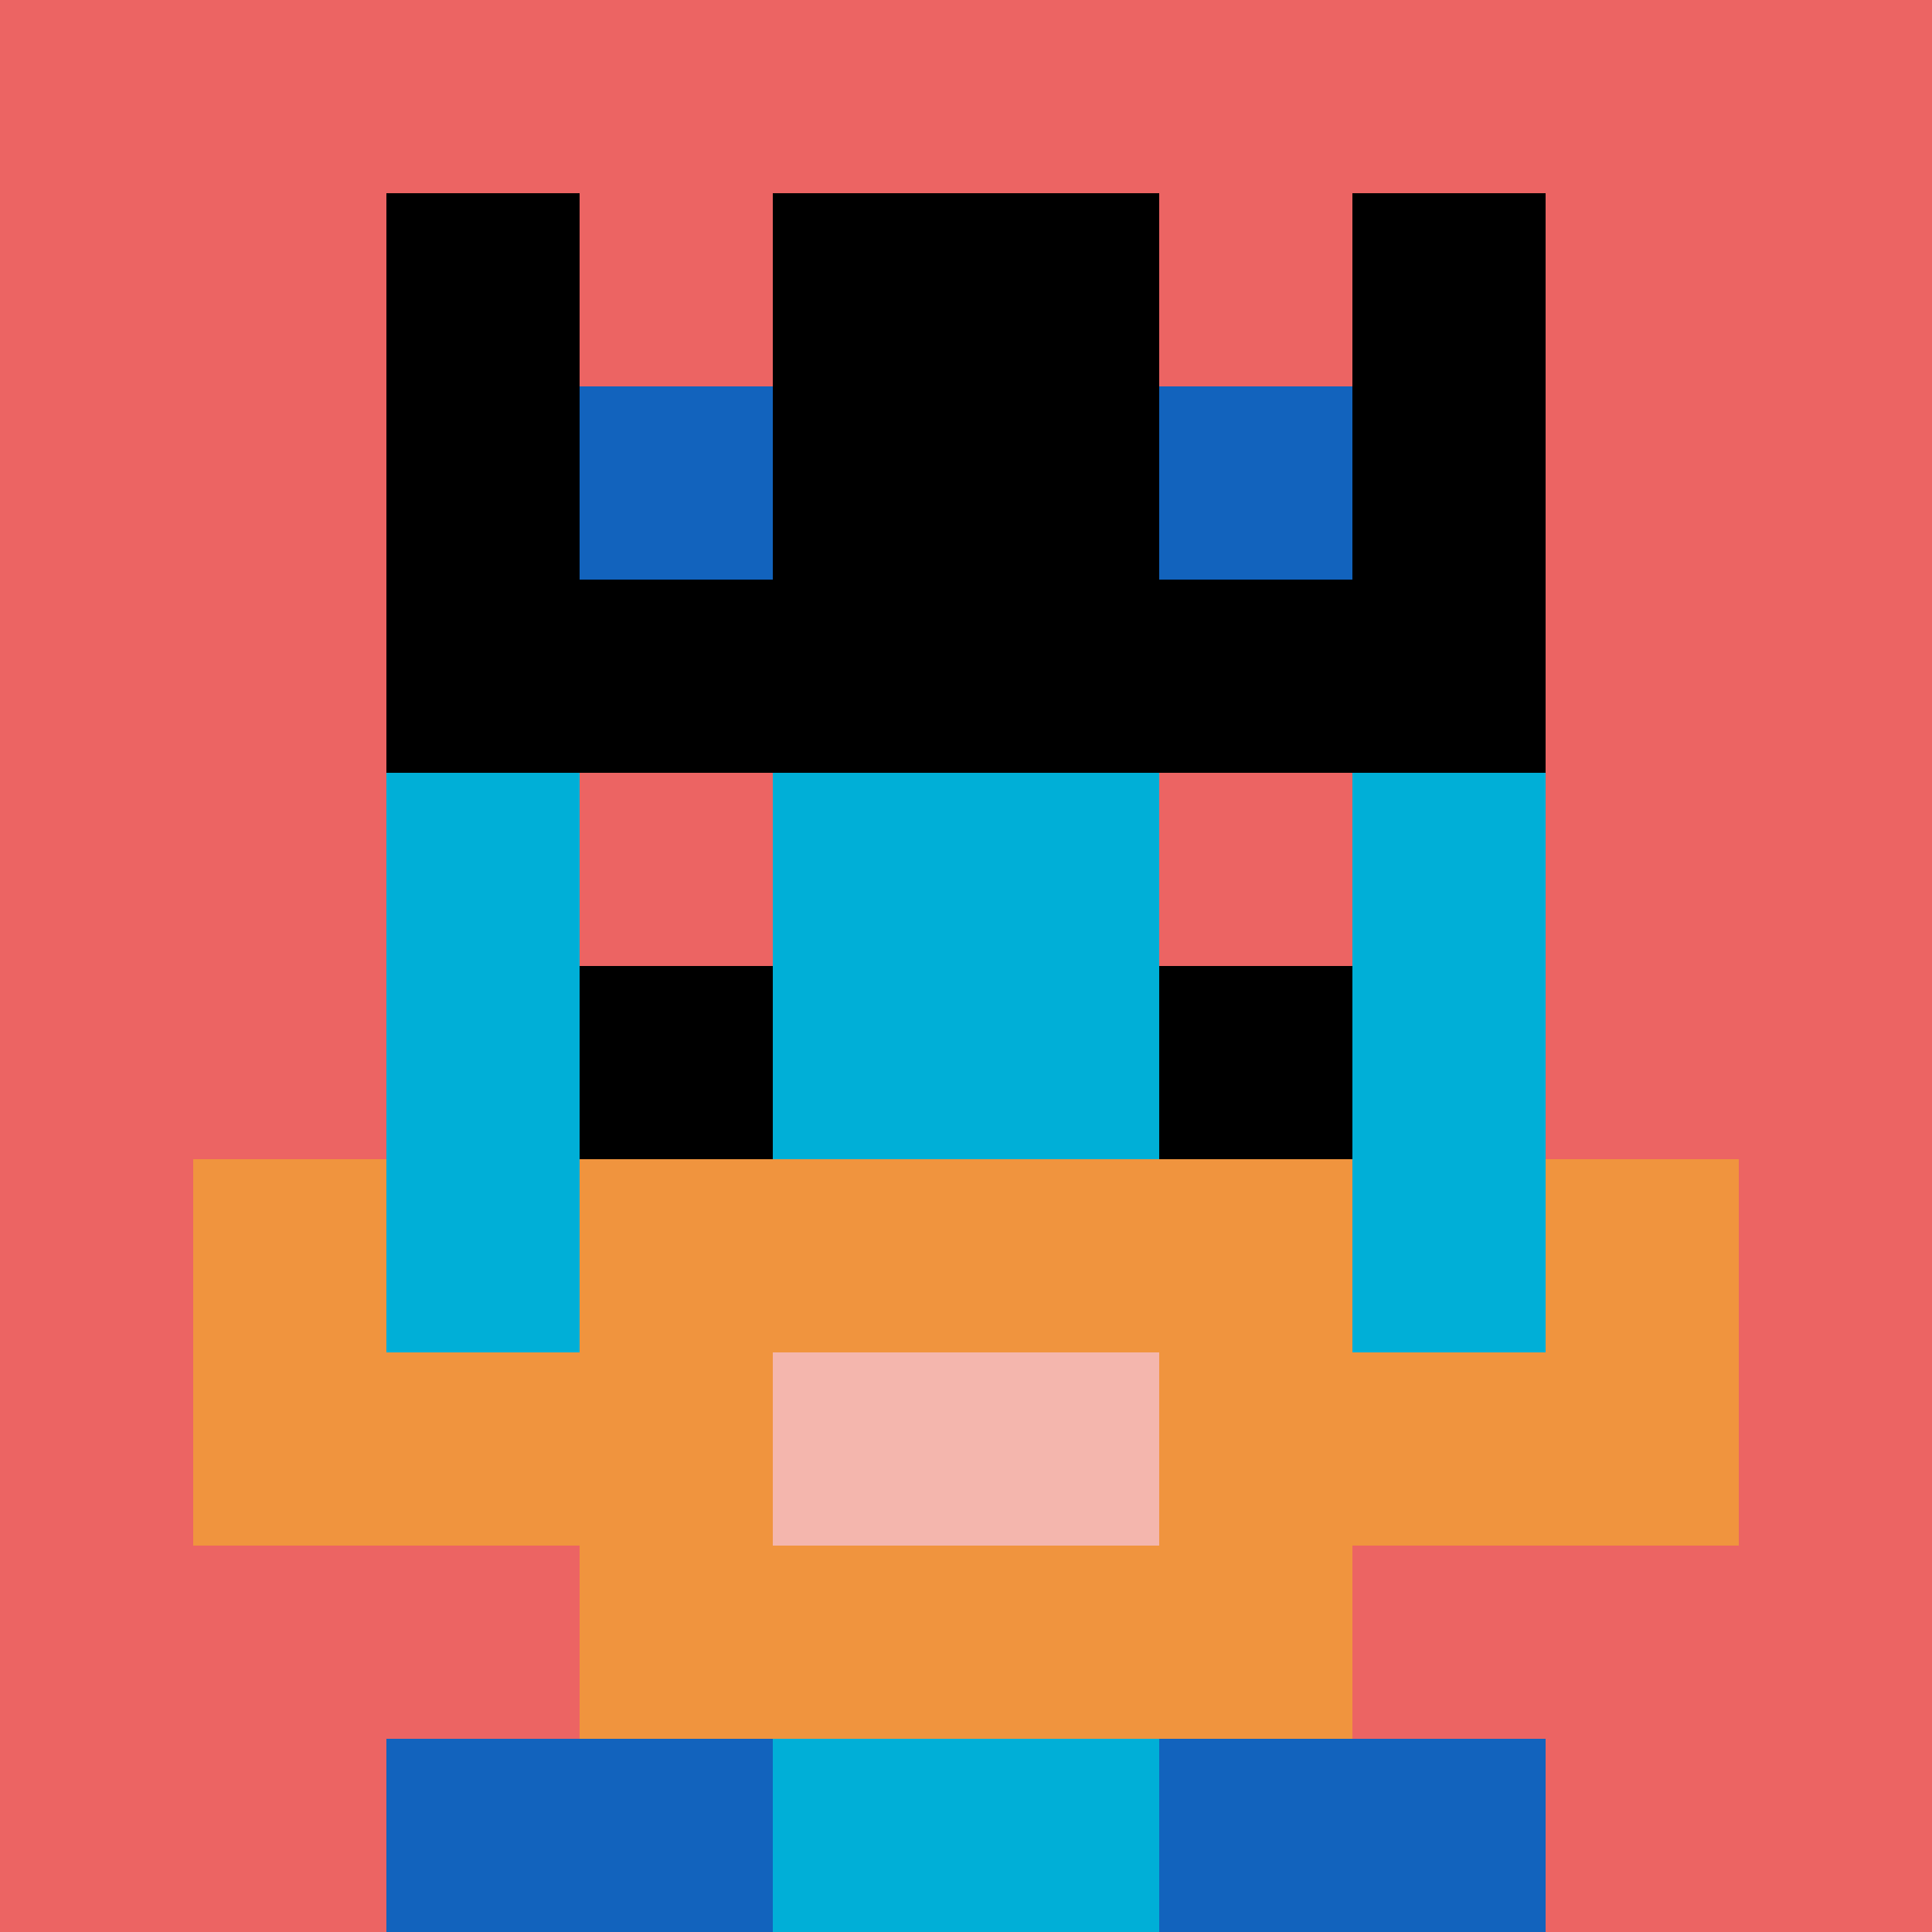 <svg xmlns="http://www.w3.org/2000/svg" version="1.1" width="553" height="553"><title>'goose-pfp-313500' by Dmitri Cherniak</title><desc>seed=313500
backgroundColor=#ffffff
padding=20
innerPadding=0
timeout=500
dimension=1
border=false
Save=function(){return n.handleSave()}
frame=3273

Rendered at Sun Sep 15 2024 20:32:52 GMT+0800 (中國標準時間)
Generated in &lt;1ms
</desc><defs></defs><rect width="100%" height="100%" fill="#ffffff"></rect><g><g id="0-0"><rect x="0" y="0" height="553" width="553" fill="#EC6463"></rect><g><rect id="0-0-3-2-4-7" x="165.9" y="110.6" width="221.2" height="387.1" fill="#00AFD7"></rect><rect id="0-0-2-3-6-5" x="110.6" y="165.9" width="331.8" height="276.5" fill="#00AFD7"></rect><rect id="0-0-4-8-2-2" x="221.2" y="442.4" width="110.6" height="110.6" fill="#00AFD7"></rect><rect id="0-0-1-7-8-1" x="55.3" y="387.1" width="442.4" height="55.3" fill="#F0943E"></rect><rect id="0-0-3-6-4-3" x="165.9" y="331.8" width="221.2" height="165.9" fill="#F0943E"></rect><rect id="0-0-4-7-2-1" x="221.2" y="387.1" width="110.6" height="55.3" fill="#F4B6AD"></rect><rect id="0-0-1-6-1-2" x="55.3" y="331.8" width="55.3" height="110.6" fill="#F0943E"></rect><rect id="0-0-8-6-1-2" x="442.4" y="331.8" width="55.3" height="110.6" fill="#F0943E"></rect><rect id="0-0-3-4-1-1" x="165.9" y="221.2" width="55.3" height="55.3" fill="#EC6463"></rect><rect id="0-0-6-4-1-1" x="331.8" y="221.2" width="55.3" height="55.3" fill="#EC6463"></rect><rect id="0-0-3-5-1-1" x="165.9" y="276.5" width="55.3" height="55.3" fill="#000000"></rect><rect id="0-0-6-5-1-1" x="331.8" y="276.5" width="55.3" height="55.3" fill="#000000"></rect><rect id="0-0-4-1-2-2" x="221.2" y="55.3" width="110.6" height="110.6" fill="#00AFD7"></rect><rect id="0-0-2-1-1-2" x="110.6" y="55.3" width="55.3" height="110.6" fill="#000000"></rect><rect id="0-0-4-1-2-2" x="221.2" y="55.3" width="110.6" height="110.6" fill="#000000"></rect><rect id="0-0-7-1-1-2" x="387.1" y="55.3" width="55.3" height="110.6" fill="#000000"></rect><rect id="0-0-2-2-6-2" x="110.6" y="110.6" width="331.8" height="110.6" fill="#000000"></rect><rect id="0-0-3-2-1-1" x="165.9" y="110.6" width="55.3" height="55.3" fill="#1263BD"></rect><rect id="0-0-6-2-1-1" x="331.8" y="110.6" width="55.3" height="55.3" fill="#1263BD"></rect><rect id="0-0-2-9-2-1" x="110.6" y="497.7" width="110.6" height="55.3" fill="#1263BD"></rect><rect id="0-0-6-9-2-1" x="331.8" y="497.7" width="110.6" height="55.3" fill="#1263BD"></rect></g><rect x="0" y="0" stroke="white" stroke-width="0" height="553" width="553" fill="none"></rect></g></g></svg>